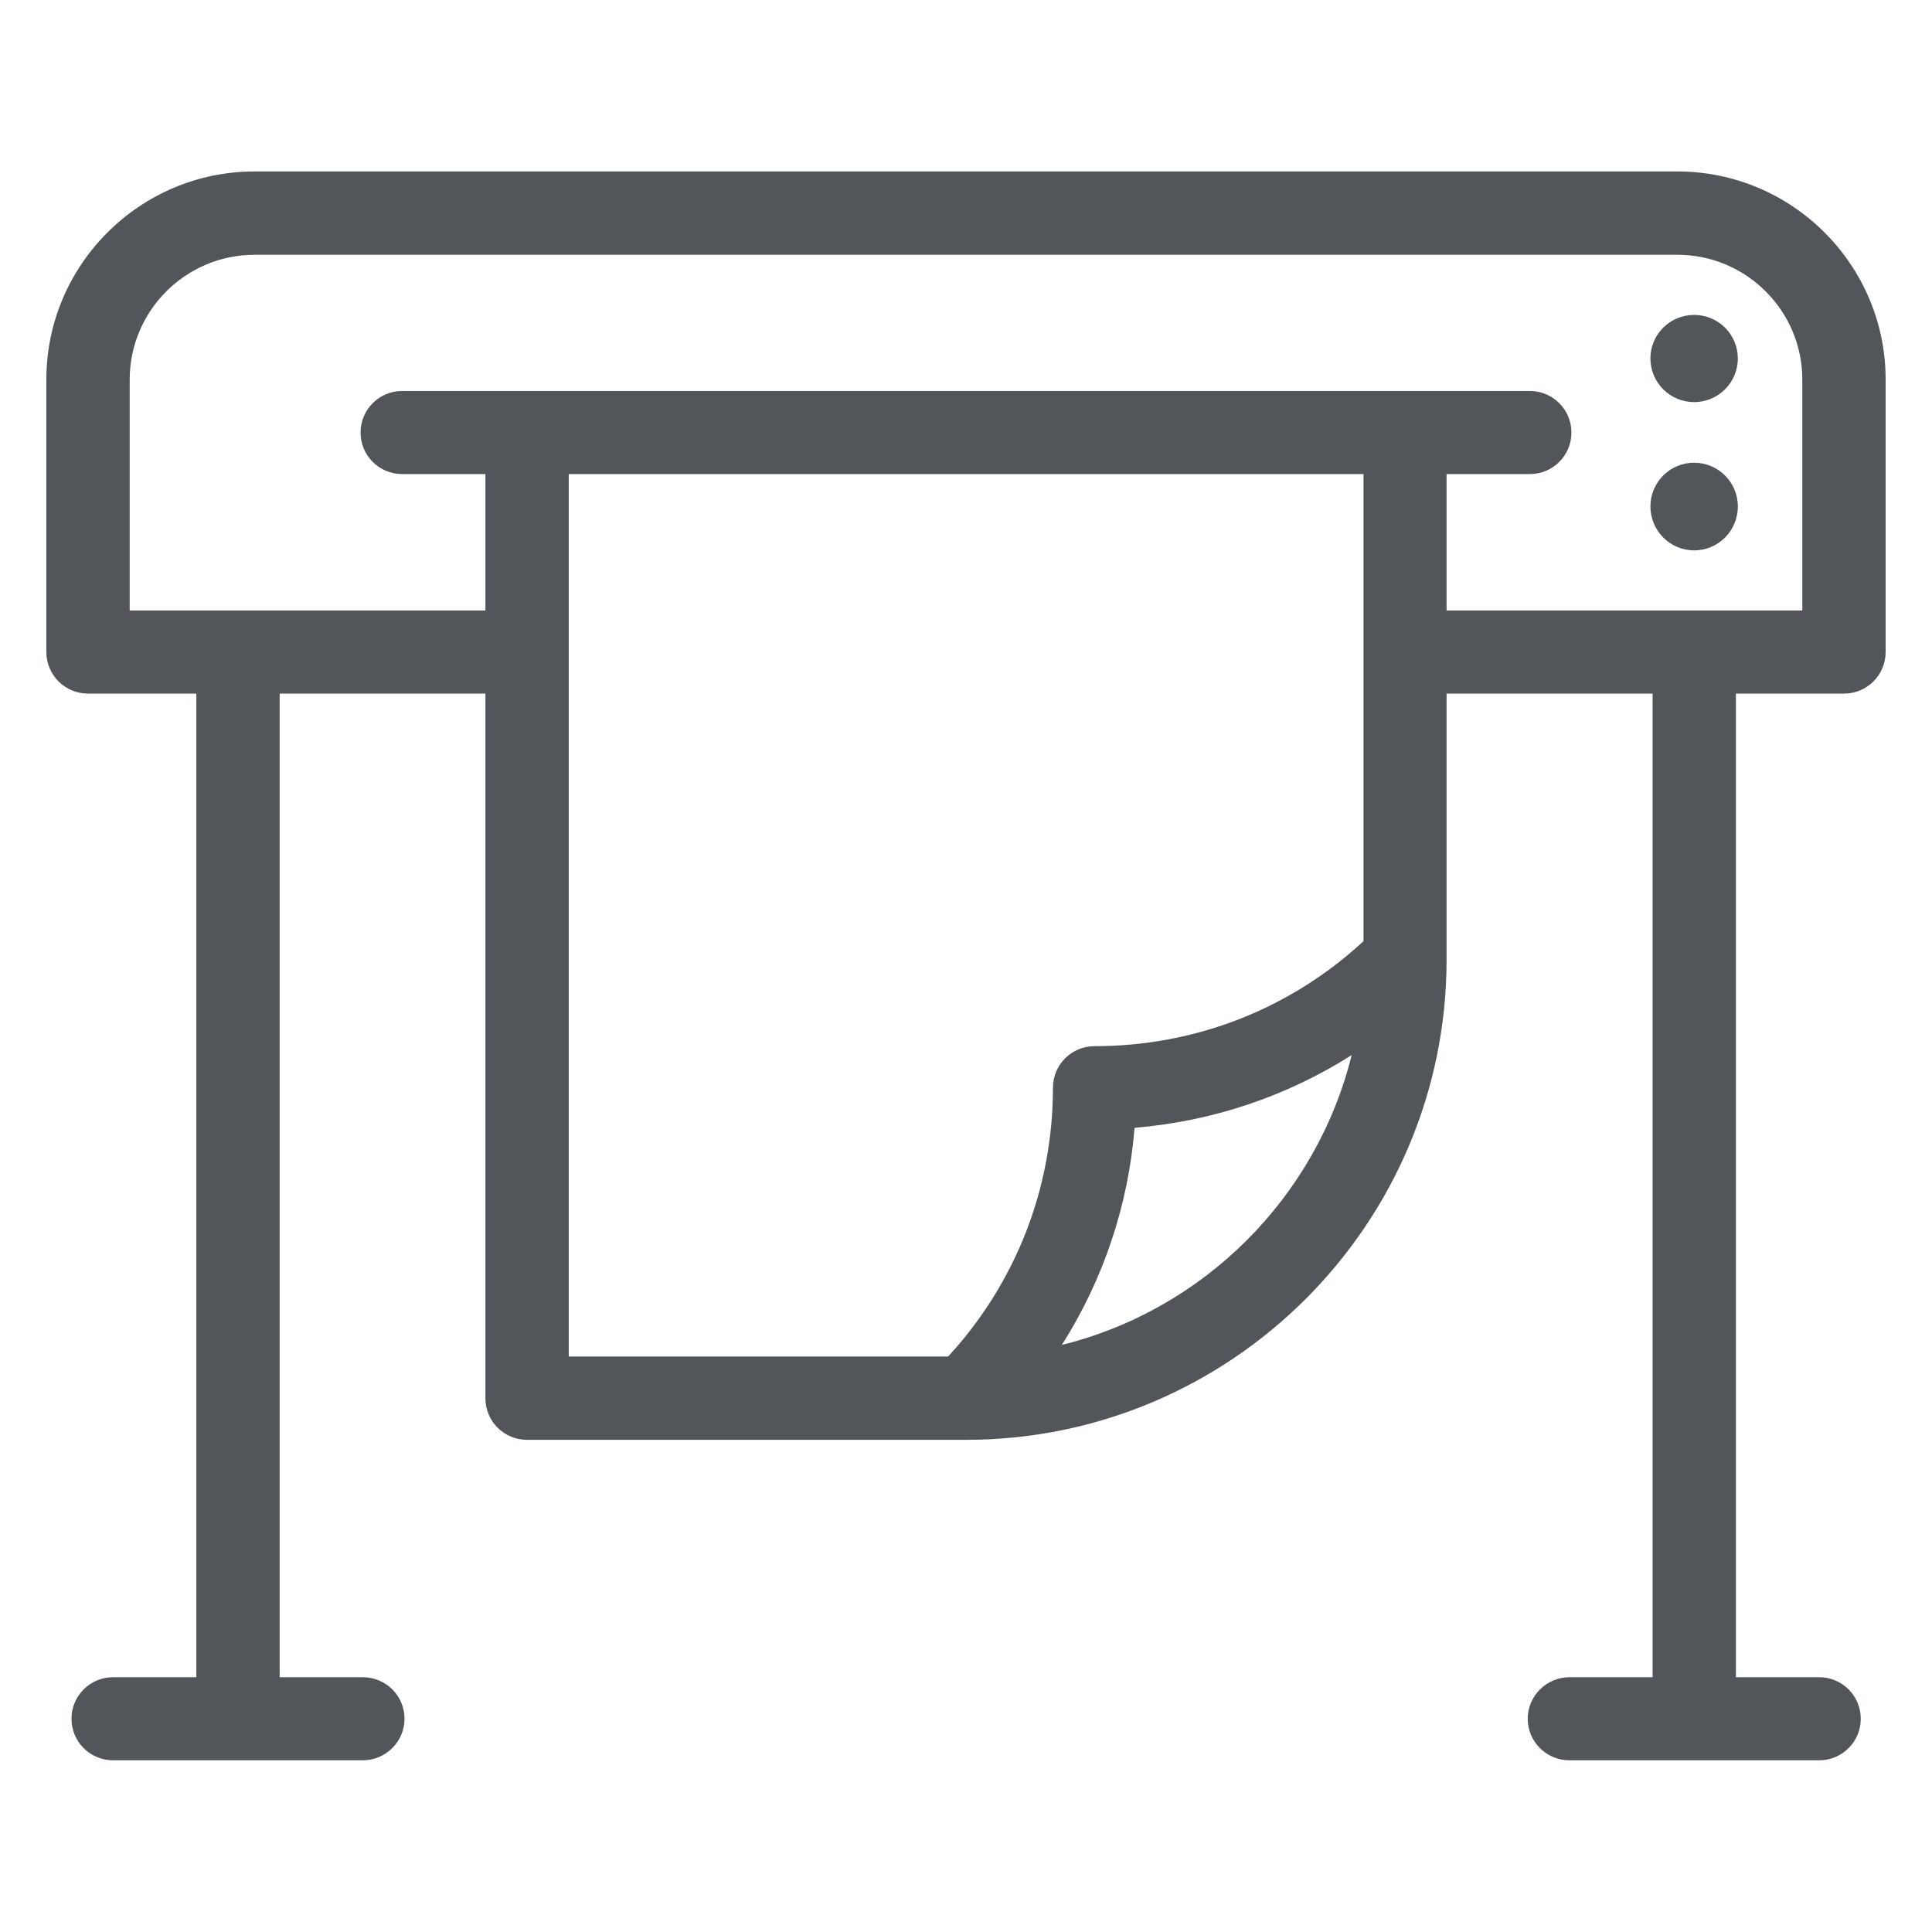 <?xml version="1.0" encoding="utf-8"?>
<!-- Generator: Adobe Illustrator 26.3.1, SVG Export Plug-In . SVG Version: 6.00 Build 0)  -->
<svg version="1.1" id="Layer_1" xmlns="http://www.w3.org/2000/svg" xmlns:xlink="http://www.w3.org/1999/xlink" x="0px" y="0px"
	 viewBox="0 0 800 800" style="enable-background:new 0 0 800 800;" xml:space="preserve">
<style type="text/css">
	.st0{display:none;}
	.st1{display:inline;fill:#52555A;}
	.st2{display:inline;fill:#525558;}
	.st3{fill:#52555A;}
</style>
<g class="st0">
	<path class="st1" d="M85.2,335.2c0,42.4,16.3,76.9,36.3,76.9V258.3C101.5,258.3,85.2,292.7,85.2,335.2z"/>
	<path class="st1" d="M678.4,258.3v153.8c20.1,0,36.4-34.5,36.4-76.9C714.8,292.7,698.5,258.3,678.4,258.3z"/>
	<path class="st1" d="M660.5,265.1c0-135.8-110.5-246.2-246.3-246.2h-28.7c-135.8,0-246.2,110.5-246.2,246.2v171.6
		c0,31.4,25.5,56.9,56.9,56.9c31.3,0,56.9-25.5,56.9-56.9V298c0-32-26.6-58.2-58.7-56.9C212.5,151.3,295.3,85,392,85h18.6
		c96.8,0,179.6,66.3,197.6,156.2c-33.3-2.8-61.1,24-61.1,56.7v138.6c0,12.8,4.2,24.9,12,34.9c-26.1,34.6-62.8,58.8-104.6,68.9
		c-8.8-12.3-22.8-19.8-38.1-19.8h-81.6c-25.9,0-47,21.1-47,47s21,47,47,47h81.6c17.1,0,32.6-9.3,40.9-24
		c59.3-12,112.4-47.1,146.8-97c31.4,0,56.8-25.6,56.8-56.9V298c0-0.9-0.1-1.7-0.2-3v-29.9H660.5z"/>
	<path class="st1" d="M370.2,719.3c24,0,47.1-7.2,66.7-20.9c3.9-2.8,4.8-8.2,2.1-12.1c-2.7-3.9-8.1-4.9-12.1-2.1
		c-16.7,11.6-36.3,17.8-56.7,17.8c-20.7,0-40.6-6.3-57.4-18.3c-3.9-2.8-9.3-1.8-12.1,2c-2.7,3.9-1.8,9.3,2,12.1
		C322.5,711.9,345.9,719.3,370.2,719.3z"/>
	<path class="st1" d="M466.4,723.8c-25.7,25.9-60,40.1-96.5,40.1c-35.9,0-69.7-13.9-95.4-38.9c-3.4-3.4-8.9-3.3-12.2,0.1
		c-3.3,3.4-3.3,8.9,0.2,12.2c28.9,28.3,67.1,43.9,107.5,43.9c41.1,0,79.8-16.1,108.8-45.2c3.4-3.3,3.4-8.8,0-12.2
		C475.2,720.4,469.7,720.4,466.4,723.8z"/>
</g>
<g class="st0">
	<path class="st2" d="M18.8,18.8v762.4h762.4V18.8H18.8z M755.2,755.1H44.9V44.9h710.4v710.2H755.2z"/>
	<polygon class="st2" points="338.7,499.3 225.1,499.3 225.1,418.7 330.8,418.7 330.8,364.6 225.1,364.6 225.1,296 338.7,296 
		338.7,241.7 158.9,241.7 158.9,554 338.7,554 	"/>
	<path class="st2" d="M418.3,527.5c22.1,20.6,53.4,30.8,93.4,30.8c26.7,0,49.7-4.6,69.2-13.9c19.4-9.3,34.3-22.6,44.7-39.9
		c10.2-17.4,15.4-37.7,15.4-60.7v-202h-65.9v190.6c0,24.2-4.9,41.9-14.6,53.2c-9.8,11.4-25.5,17.1-47.1,17.1
		c-22.4,0-38.3-5.6-48-16.9c-9.6-11.3-14.5-28.8-14.5-52.9v-191h-66V443C384.9,478.8,396,506.9,418.3,527.5z"/>
</g>
<g class="st0">
	<path class="st1" d="M78,268.7V77.9h59.2c3.6,0.1,6.6-2.8,6.7-6.4c0.1-3.7-2.8-6.6-6.5-6.7h-0.2H71.4c-3.6,0-6.6,2.9-6.6,6.6v197.2
		c-0.1,3.6,2.8,6.6,6.5,6.7C74.9,275.3,77.9,272.4,78,268.7z"/>
	<path class="st1" d="M583.6,322.4c2.5-2.6,2.6-6.8,0-9.3l-92.9-92.9c-1.2-1.3-3-2-4.7-2c-3.7,0-6.6,2.9-6.6,6.6
		c0,1.8,0.7,3.5,2,4.7l93,92.9C576.9,324.9,581.1,324.9,583.6,322.4z"/>
	<path class="st1" d="M393,311.1c-3.7,0-6.6,2.9-6.6,6.6c0,1.8,0.7,3.5,2,4.7l92.9,93c2.6,2.6,6.8,2.6,9.3,0c2.6-2.6,2.6-6.8,0-9.3
		l-92.9-92.9C396.5,311.8,394.8,311.1,393,311.1z"/>
	<path class="st1" d="M300.1,404c-3.6,0-6.6,3-6.6,6.6c0,1.8,0.7,3.5,2,4.8l92.9,92.9c2.6,2.5,6.8,2.5,9.3,0c2.6-2.6,2.6-6.8,0-9.3
		l-92.9-93C303.5,404.7,301.8,404,300.1,404z"/>
	<path class="st1" d="M400.1,593.1h-0.2c-3.6,0.1-6.5,3-6.4,6.7v131.4c-0.1,3.7,2.8,6.6,6.4,6.7c3.6,0,6.6-2.8,6.7-6.5V599.8
		C406.6,596.1,403.8,593.2,400.1,593.1z"/>
	<path class="st1" d="M531.6,593.1h-0.2c-3.6,0.1-6.5,3-6.5,6.7v131.4c-0.1,3.7,2.8,6.6,6.5,6.7c3.6,0,6.6-2.8,6.7-6.5V599.8
		C538.1,596.1,535.2,593.2,531.6,593.1z"/>
	<path class="st1" d="M663,593.1h-0.2c-3.6,0.1-6.5,3-6.4,6.7v131.4c-0.1,3.7,2.8,6.6,6.4,6.7c3.7,0,6.7-2.8,6.7-6.5V599.8
		C669.5,596.1,666.6,593.2,663,593.1z"/>
	<path class="st1" d="M137.1,597.2c-36.1,0-65.7,29.6-65.7,65.7c0,36.2,29.6,65.7,65.7,65.7s65.7-29.5,65.7-65.7
		C202.8,626.8,173.3,597.2,137.1,597.2z M137.1,702.3c-22,0-39.4-17.5-39.4-39.5c0-21.9,17.4-39.4,39.4-39.4
		c21.9,0,39.5,17.5,39.5,39.4C176.6,684.8,159.1,702.3,137.1,702.3z"/>
	<path class="st1" d="M137.3,630h-0.2c-18.1,0-32.9,14.8-32.9,32.9c0,3.6,2.9,6.6,6.5,6.7c3.6,0.1,6.6-2.9,6.7-6.5v-0.2
		c0-11,8.8-19.7,19.7-19.7c3.6,0.1,6.6-2.8,6.7-6.4C143.9,633.1,141,630.1,137.3,630z"/>
	<path class="st1" d="M715.5,544.6h-460V414.5v-0.1l247.3-247.3c7.8-7.8,17.8-11.6,27.9-11.6c10.1,0,20.1,3.8,27.9,11.6l74.3,74.3
		c15.6,15.6,15.6,40.2,0,55.8L385.5,544.6h37.2l228.7-228.7c25.5-25.6,25.5-67.4,0-92.9L577,148.7c-12.8-12.8-29.7-19.3-46.5-19.3
		s-33.7,6.5-46.5,19.3L255.5,377.2V84.6c0-36.2-29.6-65.7-65.7-65.7H84.6c-36.2,0-65.8,29.5-65.8,65.7v630.9
		c0,36.2,29.6,65.7,65.8,65.7h105.2c0.8,0,1.7-0.1,2.5-0.1v0.1h523.2c36.3,0,65.7-29.5,65.7-65.7V610.3
		C781.2,574.1,751.7,544.6,715.5,544.6z M229.1,715.4c0,22.1-17.4,39.5-39.4,39.5H84.6c-22.1,0-39.4-17.4-39.4-39.5V84.6
		c0-22.1,17.4-39.5,39.4-39.5h105.2c22,0,39.4,17.4,39.4,39.5L229.1,715.4L229.1,715.4z M754.9,715.4c0,22.1-17.4,39.5-39.5,39.5
		H242.2c8.3-11,13.3-24.7,13.3-39.5V570.9h460c22.1,0,39.5,17.4,39.5,39.4L754.9,715.4L754.9,715.4z"/>
</g>
<g class="st0">
	<path class="st1" d="M757.4,495.3H519.2c-13.2,0-23.9,10.7-23.9,23.8s10.7,23.8,23.9,23.8H701c-53.5,112.6-168,190.6-301,190.6
		c-168,0-306.5-124.3-329.7-285.9H22.1c23.5,188,183.5,333.5,377.9,333.5c143.7,0,268.6-79.5,333.6-196.8v173
		c0,13.2,10.6,23.9,23.8,23.9s23.8-10.7,23.8-23.9V519.1C781.2,493.8,757.4,495.3,757.4,495.3z"/>
	<path class="st1" d="M42.6,304.7h238.2c13.2,0,23.8-10.6,23.8-23.8c0-13.2-10.7-23.9-23.8-23.9h-182C152.3,144.4,267,66.5,400,66.5
		c168,0,306.5,124.3,329.7,285.9h48.2C754.4,164.3,594.4,18.8,400,18.8c-143.7,0-268.6,79.5-333.6,196.8v-173
		c0-13.2-10.7-23.8-23.8-23.8S18.8,29.5,18.8,42.6v238.3C18.8,304,42.6,304.7,42.6,304.7z"/>
</g>
<g>
	<path class="st3" d="M701.5,130.4c-10,0-18.1,8.1-18.1,18c0,10,8.1,18.1,18.1,18.1s18.1-8.1,18.1-18.1
		C719.6,138.5,711.5,130.4,701.5,130.4z"/>
	<path class="st3" d="M701.5,191.6c-10,0-18.1,8.1-18.1,18.1c0,10,8.1,18.2,18.1,18.2s18.1-8.1,18.1-18.2
		C719.6,199.7,711.5,191.6,701.5,191.6z"/>
	<path class="st3" d="M694.6,71H105.4c-47.5,0-86.2,38.7-86.2,86.1V270c0,9.5,7.7,17.2,17.2,17.2h44.9v407.3H46.8
		c-9.5,0-17.2,7.7-17.2,17.2c0,9.5,7.7,17.2,17.2,17.2h103.4c9.5,0,17.3-7.7,17.3-17.2c0-9.5-7.7-17.2-17.3-17.2h-34.4V287.2H201
		V579c0,9.5,7.7,17.2,17.2,17.2H400c109.7,0,199-89.2,199-198.9V287.2h85.3v407.3h-34.4c-9.5,0-17.3,7.7-17.3,17.2
		c0,9.5,7.7,17.2,17.3,17.2h103.4c9.5,0,17.2-7.7,17.2-17.2c0-9.5-7.7-17.2-17.2-17.2h-34.5V287.2h44.8c9.5,0,17.2-7.7,17.2-17.2
		V157.1C780.8,109.7,742.1,71,694.6,71z M439.7,556.9c17.1-27,27.5-57.7,30.1-89.9c32.3-2.7,62.9-13,89.9-30.1
		C545.1,495.8,498.6,542.3,439.7,556.9z M564.5,389.8c-30.4,28.1-69.7,43.4-111.3,43.4c-9.5,0-17.2,7.7-17.2,17.2
		c0,41.6-15.4,80.9-43.4,111.3H235.5V196.3h329.1V389.8z M746.3,252.8H599v-56.5h34.5c9.5,0,17.2-7.7,17.2-17.2
		c0-9.5-7.7-17.2-17.2-17.2H166.5c-9.5,0-17.2,7.7-17.2,17.2c0,9.5,7.7,17.2,17.2,17.2H201v56.5H53.7v-95.6
		c0-28.5,23.2-51.7,51.7-51.7h589.2c28.5,0,51.7,23.2,51.7,51.7V252.8z"/>
</g>
</svg>
